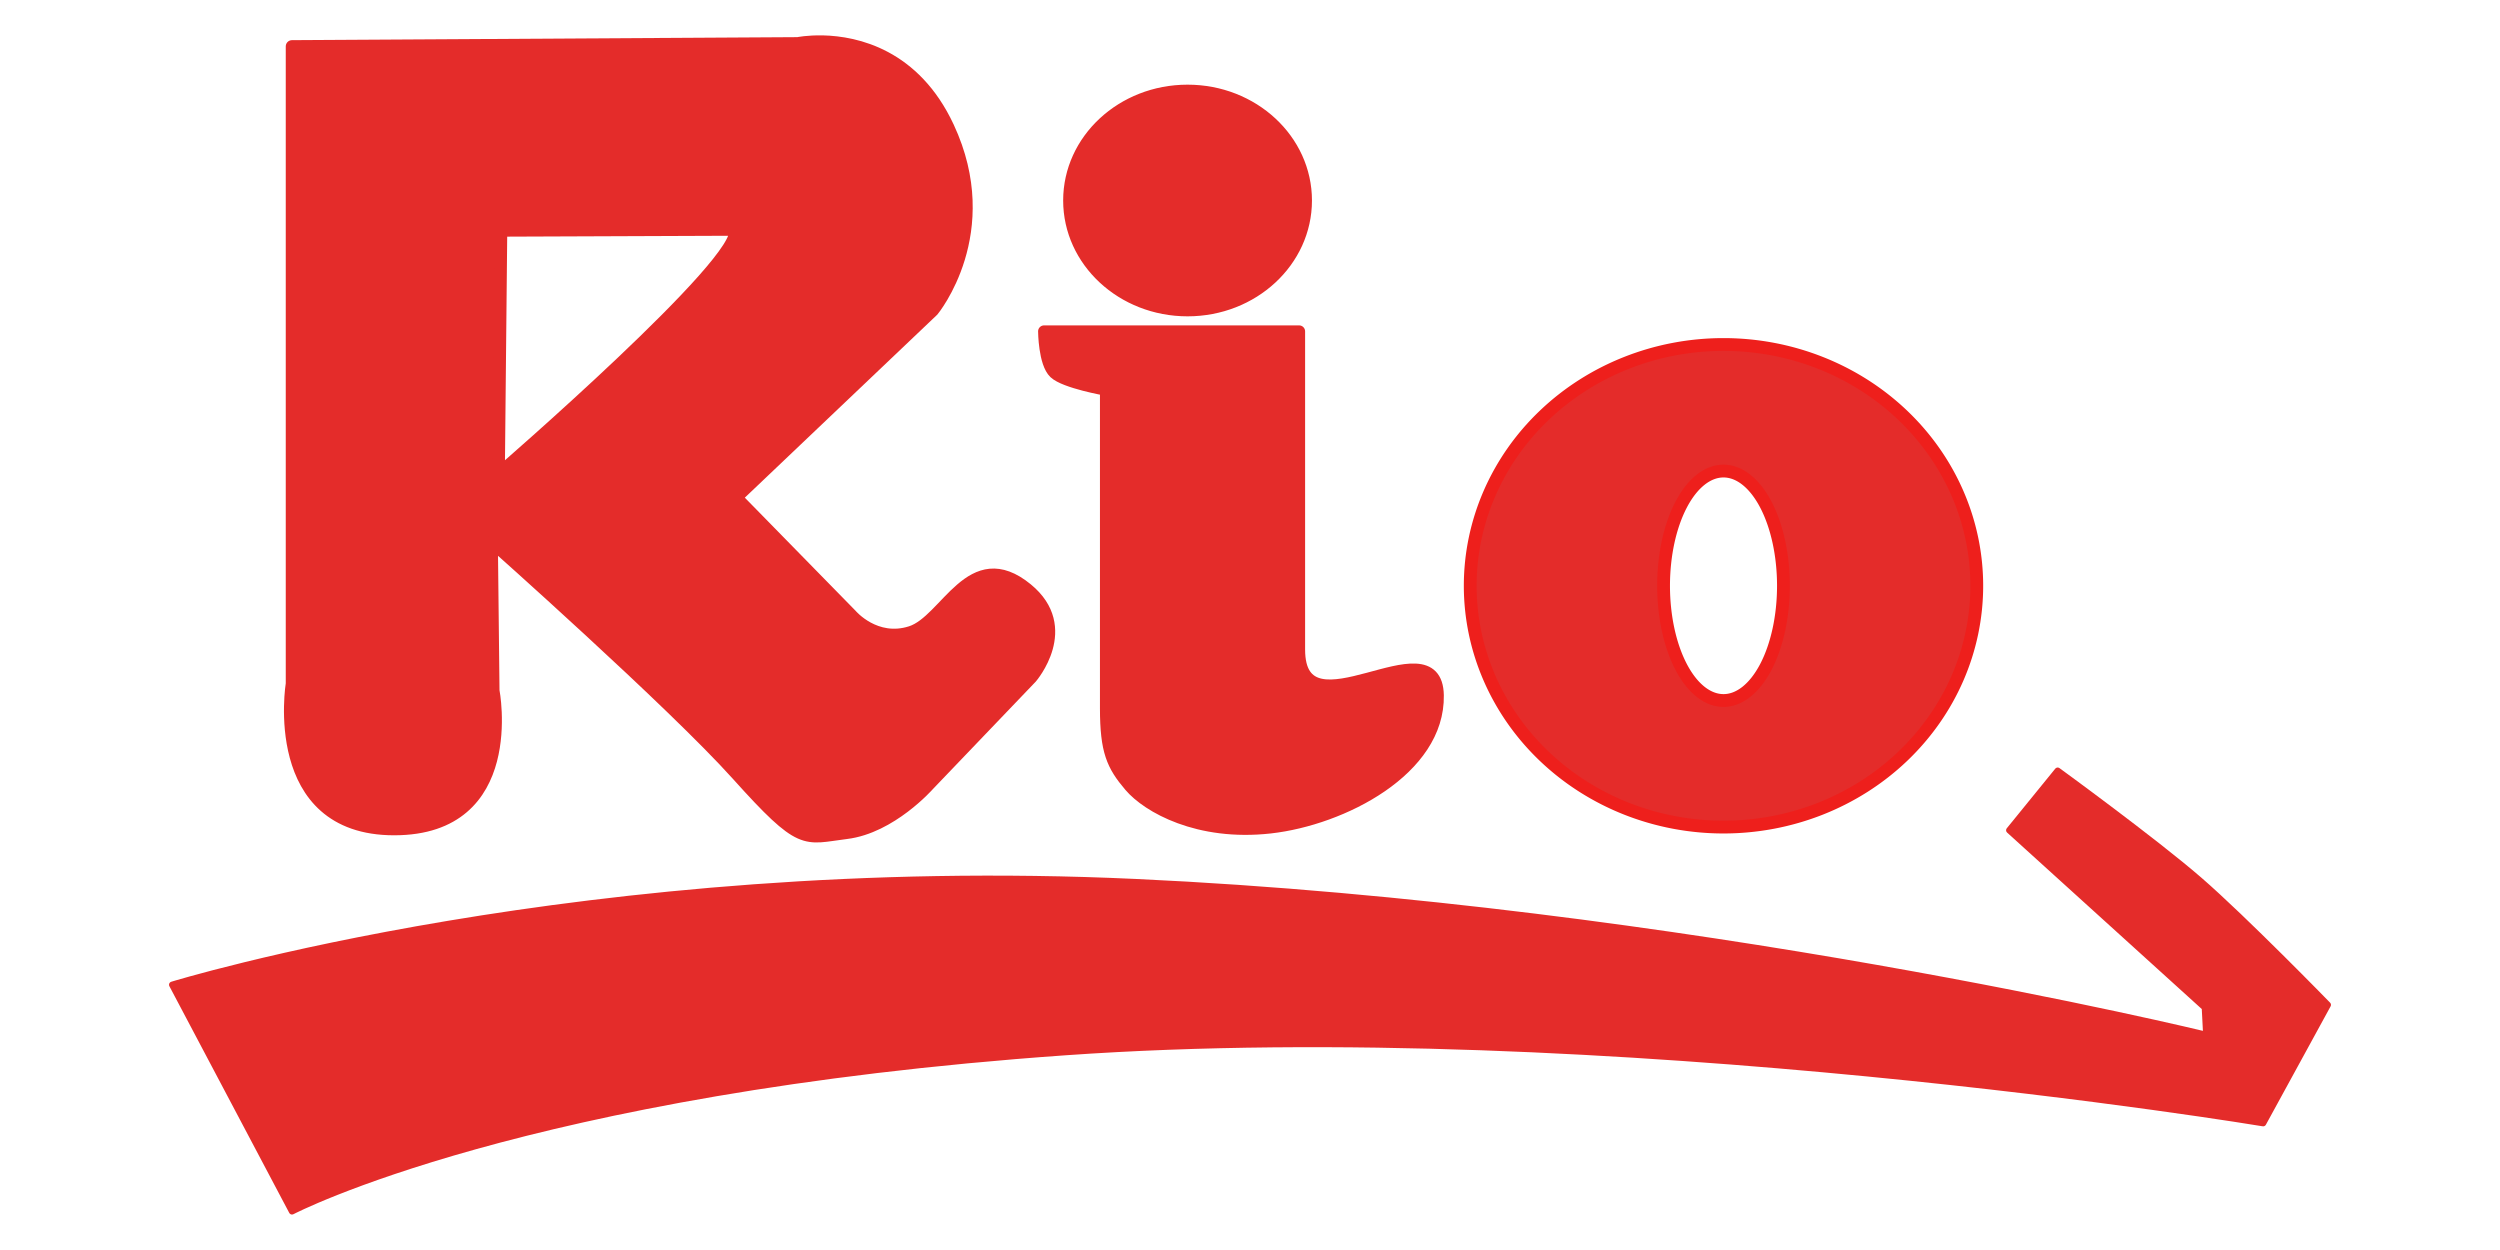 <?xml version="1.0" encoding="UTF-8"?>
<!-- Created with Inkscape (http://www.inkscape.org/) -->
<svg id="svg10570" width="200mm" height="100mm" version="1.1" viewBox="0 0 200 100" xmlns="http://www.w3.org/2000/svg"><g id="layer8" transform="translate(0,-100)"><g id="g11237" fill="#e42c2a" stroke-linecap="round" stroke-linejoin="round"><path id="rect11181" d="m65.825 103.33c-1.206-.028-1.996.139-1.996.139l-40.471.241v50.984s-1.906 11.632 8.173 11.632c10.079 0 7.932-11.071 7.932-11.071l-.131-11.913s14.463 12.839 19.665 18.629c5.203 5.79 5.311 5.072 8.709 4.655 3.568-.437 6.553-3.83 6.553-3.83l8.228-8.597s3.436-3.97-.338-7.066c-4.475-3.671-6.425 2.531-9.277 3.445-2.852.915-4.78-1.366-4.78-1.366l-9.216-9.412 15.744-14.972s5.148-6.238 1.224-14.652c-2.698-5.784-7.364-6.786-10.017-6.848zm-7.043 15.032c1.061 2.3-18.892 19.561-18.892 19.561l.193-19.487z" stroke="#e42c2a" stroke-width=".995"/><path id="rect11183" d="m83.526 126.51h20.403v25.45c0 7.285 10.993-2.287 11.098 3.665.105 5.952-7.641 9.927-13.41 10.574-5.769.647-9.796-1.649-11.216-3.314-1.42-1.665-1.921-2.803-1.926-6.209-.006-3.406 0-25.499 0-25.499s-3.283-.575-4.108-1.353-.84-3.314-.84-3.314z" stroke="#e42c2a" stroke-width=".959"/><path id="rect11185" d="m13.772 178.78s33.243-10.243 77.075-8.214c43.832 2.029 85.652 12.222 85.652 12.222l-.112-2.181-15.65-14.186 3.877-4.768s7.724 5.622 11.326 8.745c3.603 3.122 10.288 9.99 10.288 9.99l-5.176 9.469s-52.467-8.742-95.828-5.683-61.863 12.74-61.863 12.74z" stroke="#e42c2a" stroke-width=".5"/><path id="path11187" d="m137.88 127.56a20.262 19.303 0 0 0 -20.262 19.303 20.262 19.303 0 0 0 20.262 19.303 20.262 19.303 0 0 0 20.262 -19.303 20.262 19.303 0 0 0 -20.262 -19.303zm0 10.125a4.795 9.178 0 0 1 4.795 9.178 4.795 9.178 0 0 1 -4.795 9.178 4.795 9.178 0 0 1 -4.794 -9.178 4.795 9.178 0 0 1 4.794 -9.178z" stroke="#ee1f1c" stroke-width="1.024"/><ellipse id="path11189" cx="95.005" cy="116.04" rx="9.452" ry="8.767" stroke="#e42c2a"/></g></g></svg>
